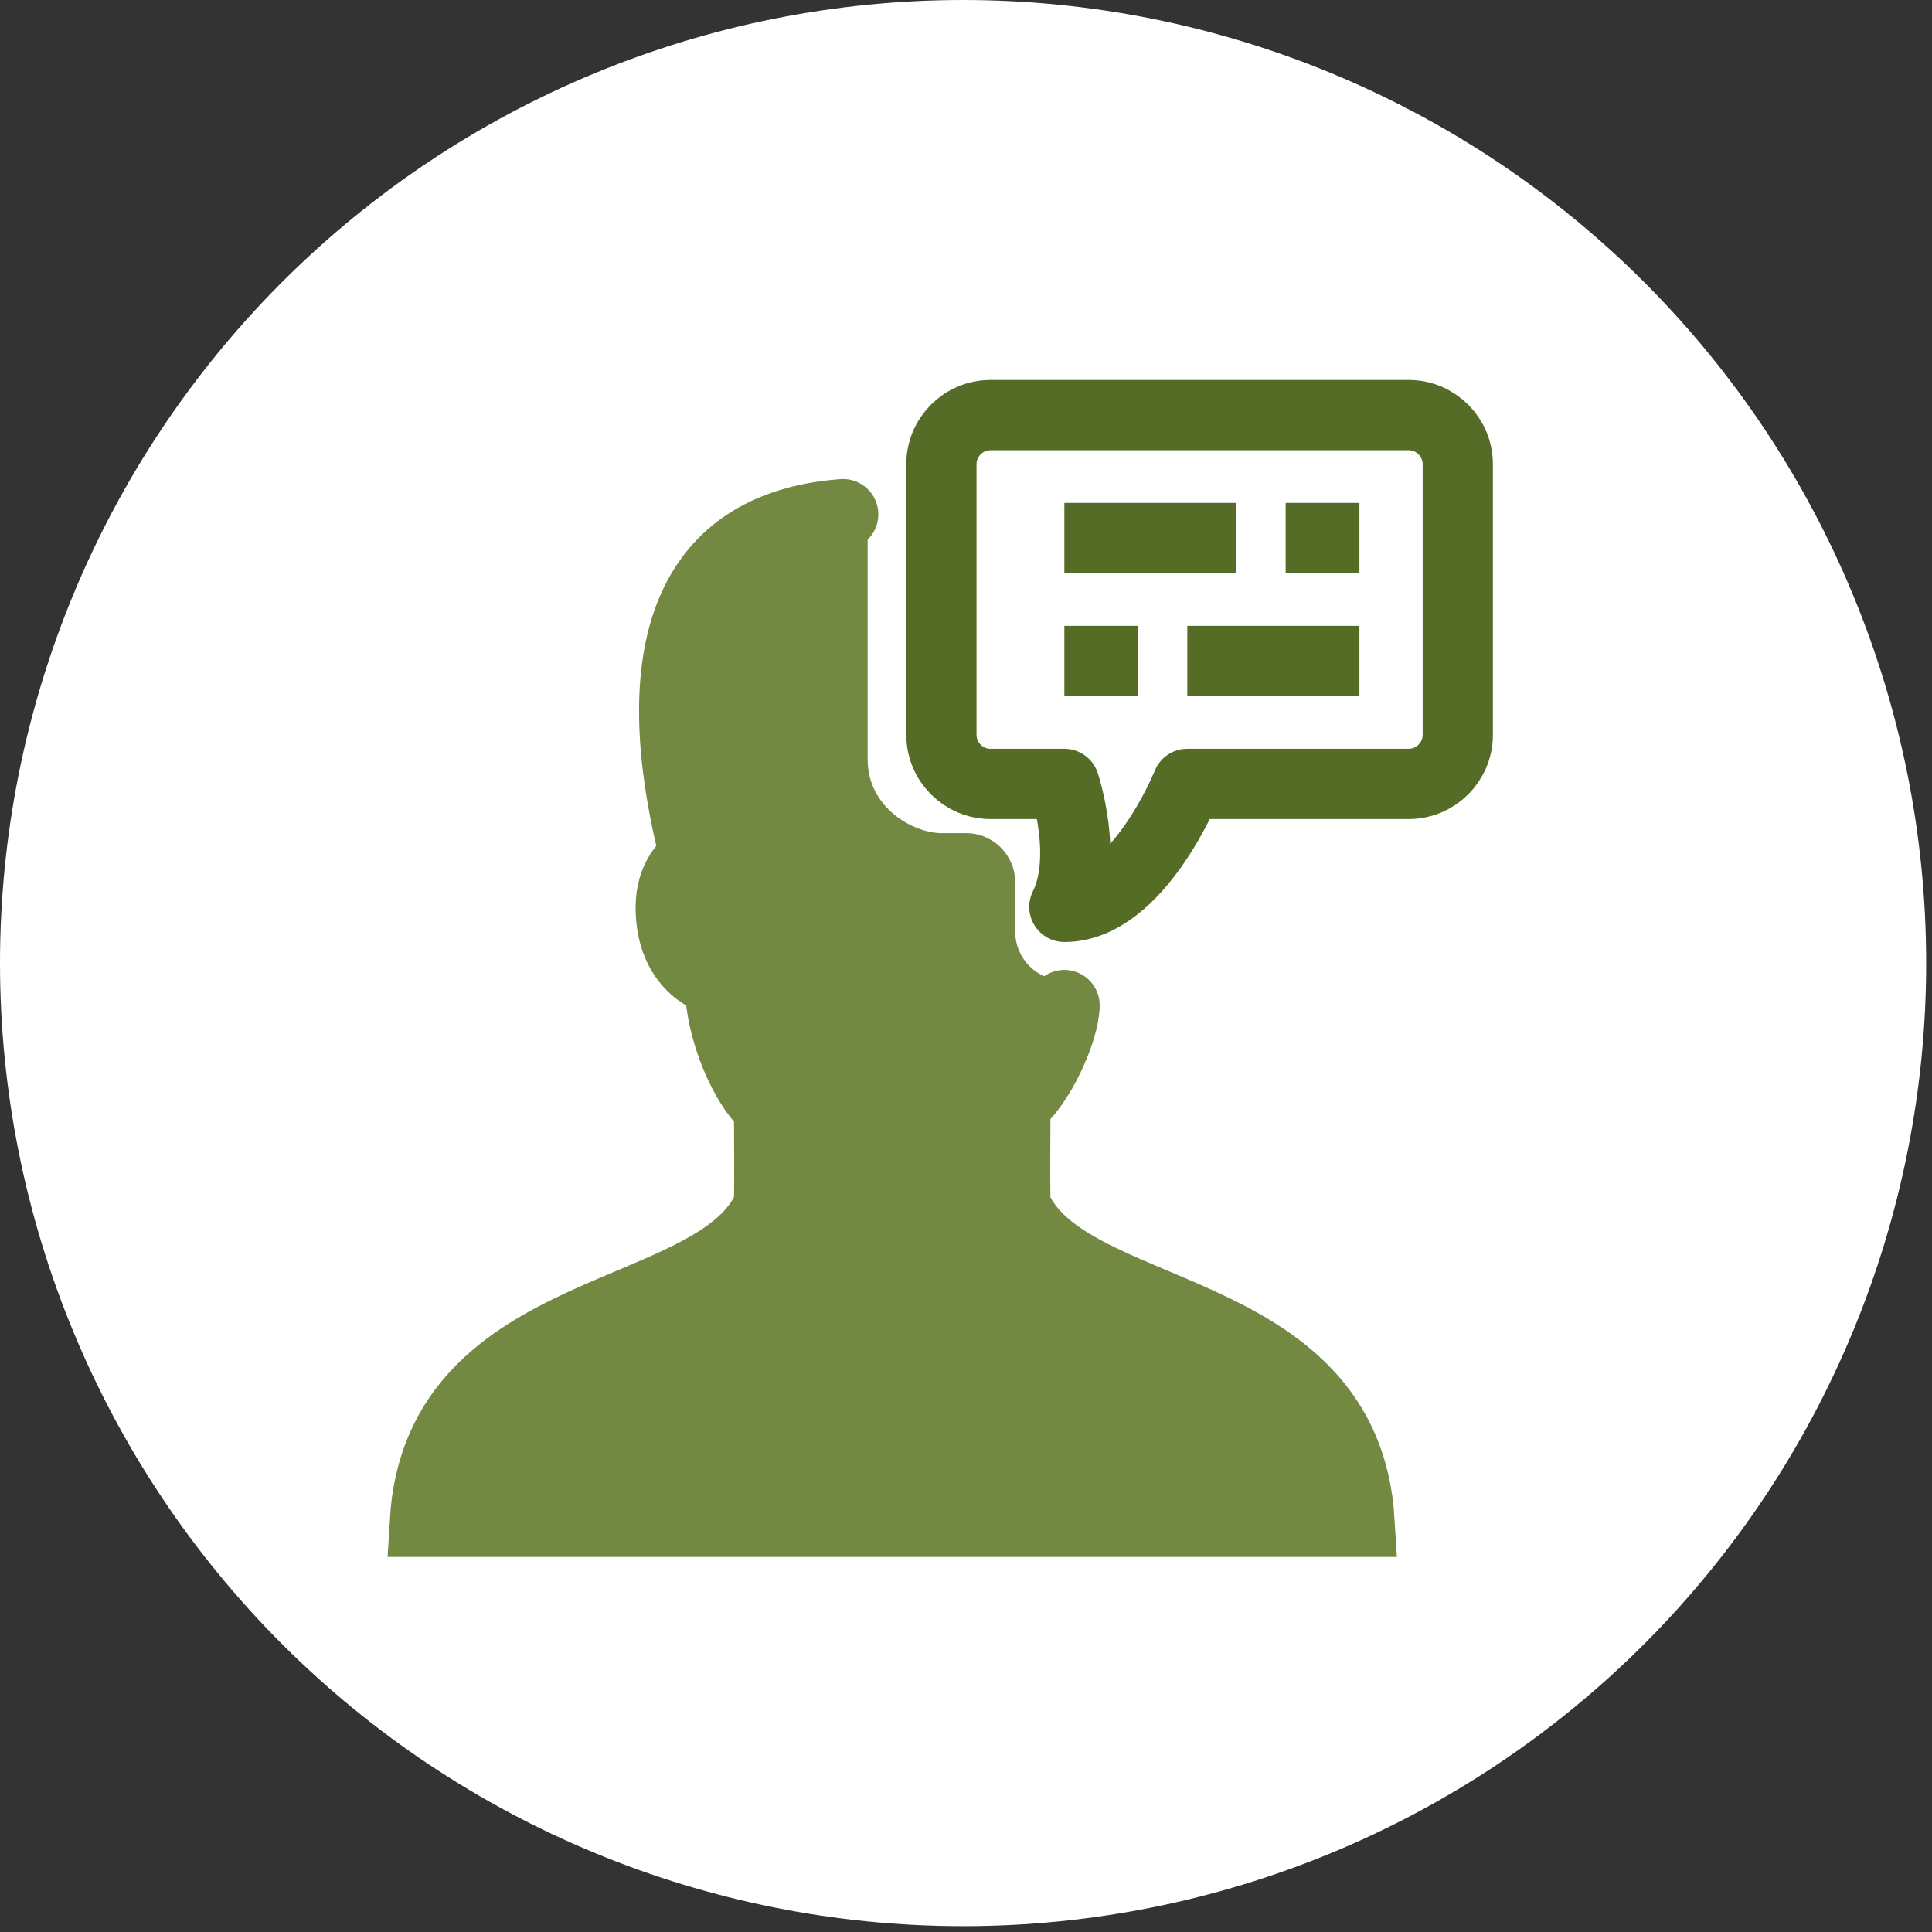 <svg width="55" height="55" viewBox="0 0 55 55" fill="none" xmlns="http://www.w3.org/2000/svg">
<rect x="0" y="0" width="55" height="55" fill="#333333" stroke="none"/>
<g clip-path="url(#clip0_11_3265)">
<path d="M27.417 54.834C34.688 54.834 41.662 51.946 46.804 46.804C51.946 41.662 54.834 34.688 54.834 27.417C54.834 20.146 51.946 13.172 46.804 8.03C41.662 2.889 34.688 0 27.417 0C20.146 0 13.172 2.889 8.03 8.03C2.889 13.172 0 20.146 0 27.417C0 34.688 2.889 41.662 8.03 46.804C13.172 51.946 20.146 54.834 27.417 54.834Z" fill="white"/>
<g clip-path="url(#clip1_11_3265)">
<path d="M23.999 14.642C19.047 15.01 18.5 19.366 19.8 24.417C19.558 24.565 19.104 24.972 19.1 25.817C19.092 27.37 20.098 27.884 20.5 27.917C20.476 29.337 21.28 31.049 21.9 31.505C21.9 32.545 21.912 33.259 21.9 34.304C20.505 37.704 12.482 36.897 12.1 43.317H38.7C38.319 36.897 30.269 37.696 28.9 34.304C28.885 33.166 28.9 32.458 28.9 31.417C29.578 30.933 30.3 29.317 30.3 28.617" stroke="#738942" stroke-width="2.01" stroke-miterlimit="10" stroke-linecap="round"/>
<path d="M24.7 14.617C24.457 14.617 24.224 14.625 23.999 14.642C19.047 15.01 18.5 19.366 19.8 24.417C19.558 24.565 19.104 24.972 19.1 25.817C19.092 27.37 20.098 27.884 20.5 27.917C20.476 29.337 21.28 31.049 21.9 31.505C21.9 32.545 21.912 33.259 21.9 34.304C20.505 37.704 12.482 36.897 12.1 43.317H38.7C38.319 36.897 30.269 37.696 28.9 34.304C28.885 33.166 28.9 32.458 28.9 31.417C29.578 30.933 30.3 28.617 30.3 27.917C29.526 27.917 28.9 27.291 28.9 26.517V25.118C28.9 24.344 28.273 23.717 27.499 23.717H26.801C26.027 23.717 24.7 23.017 24.7 21.617V14.617Z" fill="#738942"/>
<path d="M30.3 15.317H35.2" stroke="#556C26" stroke-width="2" stroke-miterlimit="10"/>
<path d="M36.6 15.317H38.7" stroke="#556C26" stroke-width="2" stroke-miterlimit="10"/>
<path d="M30.3 18.817H32.4" stroke="#556C26" stroke-width="2" stroke-miterlimit="10"/>
<path d="M33.8 18.817H38.7" stroke="#556C26" stroke-width="2" stroke-miterlimit="10"/>
<path d="M40.1 22.317H33.8C33.8 22.317 32.4 25.817 30.3 25.817C31 24.417 30.3 22.317 30.3 22.317H28.2C27.427 22.317 26.8 21.691 26.8 20.917V13.217C26.8 12.444 27.427 11.817 28.2 11.817H40.1C40.873 11.817 41.5 12.444 41.5 13.217V20.917C41.5 21.691 40.873 22.317 40.1 22.317Z" stroke="#556C26" stroke-width="2" stroke-miterlimit="10" stroke-linejoin="round"/>
</g>
</g>
<defs>
<clipPath id="clip0_11_3265">
<rect width="54.834" height="54.834" fill="white"/>
</clipPath>
<clipPath id="clip1_11_3265">
<rect width="35" height="35" fill="white" transform="translate(10 10.417)"/>
</clipPath>
</defs>
</svg>
